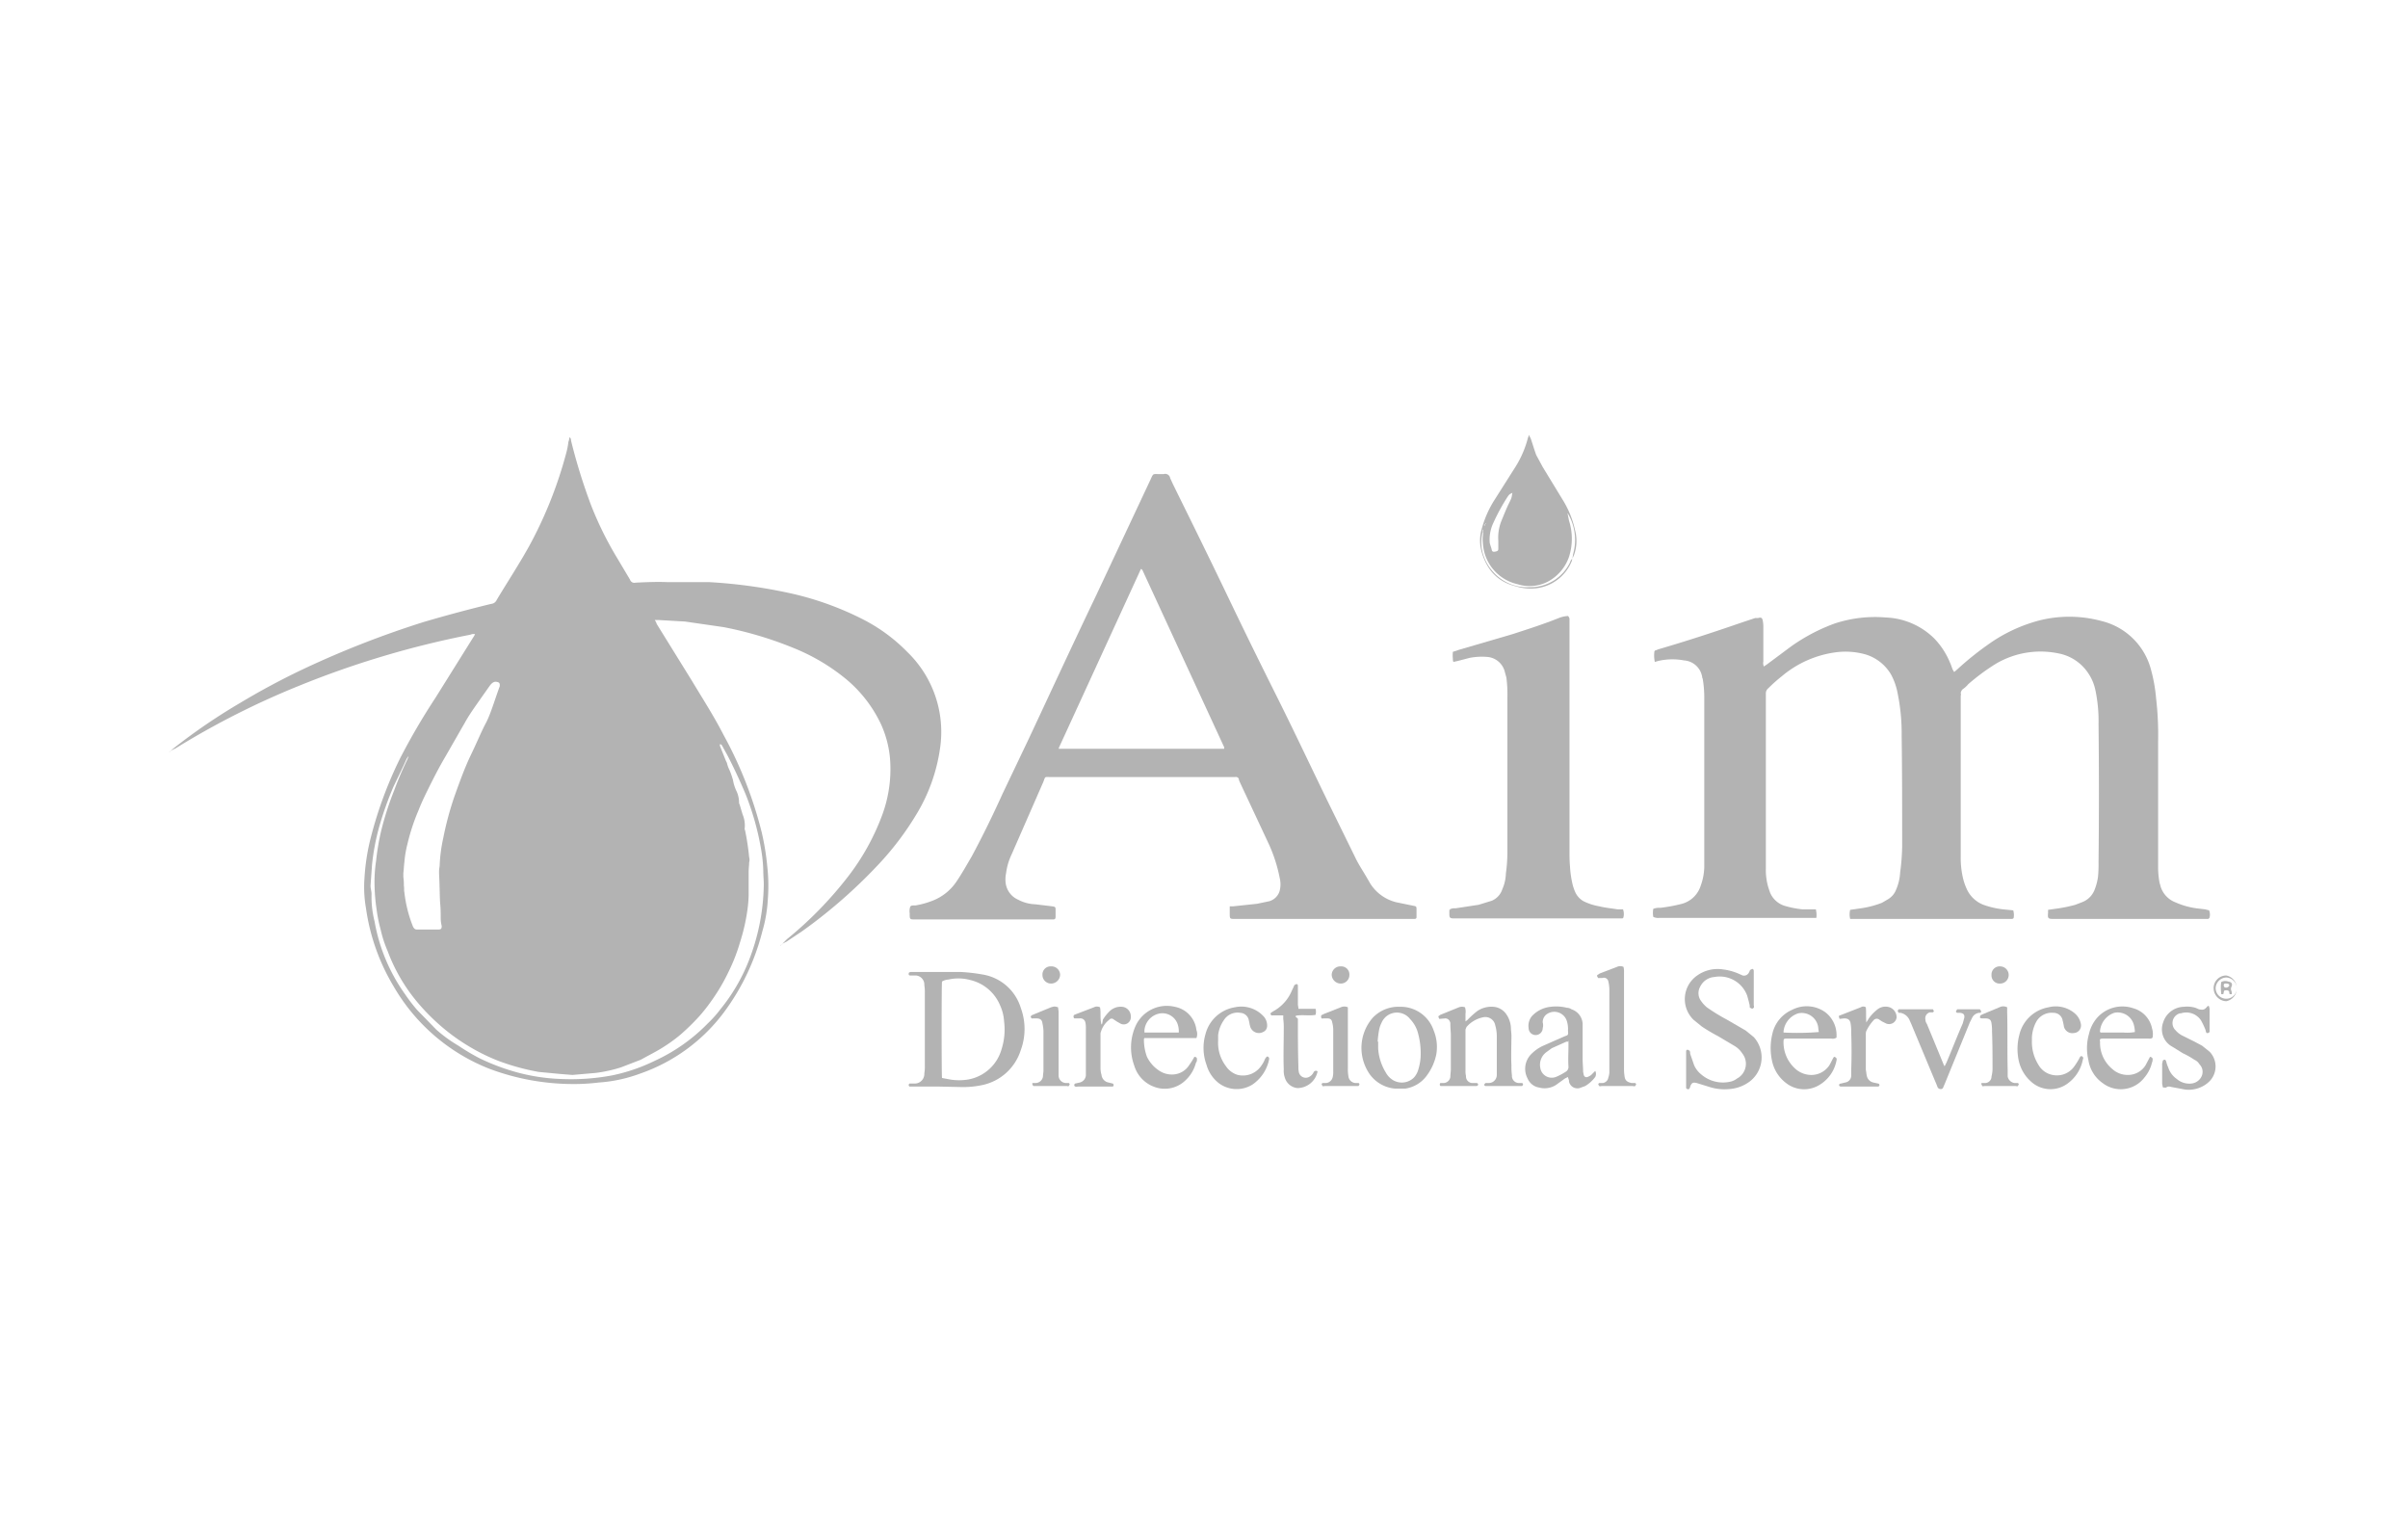 <svg xmlns="http://www.w3.org/2000/svg" viewBox="0 0 477 302"><title>aim_directional</title><g id="Layer_2" data-name="Layer 2"><g id="Layer_1-2" data-name="Layer 1"><rect width="477" height="302" style="fill:none"/><g id="r4rSP4"><path d="M33.8,148.7l.6-.5a118.1,118.1,0,0,1,13.2-9q6-3.6,12.3-6.6a189.5,189.5,0,0,1,24-9.4c4.4-1.3,8.9-2.5,13.4-3.6a1.3,1.3,0,0,0,1.1-.8c2.1-3.5,4.4-7,6.4-10.6a83,83,0,0,0,7.4-18.6,15.5,15.5,0,0,0,.4-2.1,2.9,2.9,0,0,0,.2-.9.6.6,0,0,1,.3.6,113.4,113.4,0,0,0,4,12.9,68.3,68.3,0,0,0,5.2,10.5l2.5,4.2a.9.9,0,0,0,1.1.6c2.1-.1,4.3-.2,6.4-.1h8.3a101.2,101.2,0,0,1,16.4,2.3,60.5,60.5,0,0,1,14.2,5.2,33.8,33.8,0,0,1,8.6,6.4,22,22,0,0,1,6.4,19.1,34.4,34.4,0,0,1-4.8,13.2,58,58,0,0,1-7,9.3,101.4,101.4,0,0,1-15.6,13.7l-3,2-.6.3h-.1l.8-.8A75.4,75.4,0,0,0,168,173.6a46.1,46.1,0,0,0,6.8-12.3,26.2,26.2,0,0,0,1.5-11.1,20.8,20.8,0,0,0-1.8-6.8,26.1,26.1,0,0,0-6.9-8.9,39.8,39.8,0,0,0-10.5-6.2,73,73,0,0,0-13.8-4.1l-7.6-1.1-5.2-.3h-.8a3,3,0,0,1,.4.8l7,11.3c2.1,3.5,4.3,6.9,6.2,10.6a80.7,80.7,0,0,1,7.6,19.4,50.7,50.7,0,0,1,1.1,6.8,34.2,34.2,0,0,1,.1,6.4,27.7,27.7,0,0,1-1.1,6.4,45.4,45.4,0,0,1-7.6,16,35,35,0,0,1-16.5,12.1,29.3,29.3,0,0,1-8.3,1.8,40.3,40.3,0,0,1-4.9.3,47.4,47.4,0,0,1-16.7-3,37.9,37.9,0,0,1-19-16.3,41.2,41.2,0,0,1-5.5-15.5,24.2,24.2,0,0,1-.3-6,42.2,42.2,0,0,1,1-7,80.2,80.2,0,0,1,6-16.6,129.6,129.6,0,0,1,7-12l7.5-12a4.3,4.3,0,0,0,.4-.7,1.4,1.4,0,0,0-.9.1,183.4,183.4,0,0,0-33.9,10.1,160.9,160.9,0,0,0-24.5,12.4l-1,.5Zm47.5.2v.4l-.2.3a2.4,2.4,0,0,0-.6.8c-.8,1.8-1.7,3.6-2.6,5.5a67,67,0,0,0-2.8,7.9,46,46,0,0,0-1.4,7.4l-.3,4.2c0,.6.2,1.1.2,1.7a19.9,19.9,0,0,0,.6,5.4A35.3,35.3,0,0,0,80.3,197a34,34,0,0,0,2.3,3l3.8,3.9a27.5,27.5,0,0,0,4.4,3.2,42.3,42.3,0,0,0,4.2,2.5,43.3,43.3,0,0,0,7.1,2.7,38.4,38.4,0,0,0,9,1.4,44.2,44.2,0,0,0,10.1-.7,35.5,35.5,0,0,0,8.5-2.9,35.1,35.1,0,0,0,10.5-7.4,22.6,22.6,0,0,0,2.5-2.8,36.2,36.2,0,0,0,5.5-9.3,42.7,42.7,0,0,0,3.1-15.4c0-.9-.1-1.8-.1-2.7a28.5,28.5,0,0,0-.4-4.1,53.9,53.9,0,0,0-3.1-11.1c-1.1-2.6-2.3-5.2-3.6-7.7l-1-1.8c-.1-.2-.2-.4-.5-.4v.3l1.2,3,.2.4a5.8,5.8,0,0,0,.5,1.4,15.9,15.9,0,0,1,.7,2,8.1,8.1,0,0,0,.7,2.2,5.4,5.4,0,0,1,.5,2.2.6.6,0,0,0,.1.4l.6,2a5.6,5.6,0,0,1,.4,2.9c0,.1.1.2.1.3a48.5,48.5,0,0,1,.8,5.3,1.7,1.7,0,0,1,0,1c0,.6-.1,1.2-.1,1.8v4.6a24.5,24.5,0,0,1-.2,2.7,38.2,38.2,0,0,1-1.5,6.7,35.4,35.4,0,0,1-2.2,5.7,37.6,37.6,0,0,1-3.6,6.1,32.5,32.5,0,0,1-2.3,2.9,44,44,0,0,1-3.8,3.7,31.7,31.7,0,0,1-5.4,3.6l-2.4,1.3-3.9,1.5a27.8,27.8,0,0,1-5,1.1l-4.6.4-2.5-.2-4.2-.4a45.2,45.2,0,0,1-8-2.2,37.7,37.7,0,0,1-5.7-2.8,38.8,38.8,0,0,1-5.8-4.2,40.9,40.9,0,0,1-4.6-4.7,34.4,34.4,0,0,1-5.8-10,23.9,23.9,0,0,1-1.4-4.3,28.3,28.3,0,0,1-.8-4,35.7,35.7,0,0,1-.4-4.6,27.4,27.4,0,0,1,.3-5,48.5,48.5,0,0,1,.9-5.5,60.1,60.1,0,0,1,2.7-8.5,65.7,65.7,0,0,1,2.6-6.1l.3-.8v-.4l.2-.3h0Zm3.4,35.2h2.1c.6,0,.7-.2.7-.7a6.8,6.8,0,0,1-.2-1.4c0-1,0-2-.1-3s-.1-3.6-.2-5.4.1-1.6.1-2.4a30.9,30.9,0,0,1,.7-5.2,62.8,62.8,0,0,1,2.3-8.5c.9-2.5,1.8-5,2.9-7.4l.9-1.9c.8-1.7,1.5-3.4,2.4-5.1s1.8-4.8,2.7-7.2v-.3a.5.5,0,0,0-.4-.5c-.6-.2-1,0-1.5.6l-1.7,2.4c-1.1,1.6-2.3,3.2-3.3,5l-3.9,6.8c-1,1.7-1.9,3.4-2.8,5.2s-1.8,3.6-2.5,5.4a40.4,40.4,0,0,0-2.2,6.7,20.8,20.8,0,0,0-.6,3.6c-.1.7-.1,1.4-.2,2.1v.8a9.7,9.7,0,0,1,.1,1.7c.1.5,0,.9.1,1.3a26.1,26.1,0,0,0,1.7,6.8c.2.4.4.6.8.6Z" style="fill:#b3b3b3"/><path d="M398.8,180.3a3.2,3.2,0,0,1,.1,1.4c0,.2-.2.3-.4.3h-32a3.7,3.7,0,0,1,0-1.8l2.1-.3a18.5,18.5,0,0,0,4.2-1.1l1.2-.7a3.8,3.8,0,0,0,1.6-1.9,9.9,9.9,0,0,0,.8-3.4,43.8,43.8,0,0,0,.4-5.1c0-7.3,0-14.7-.1-22a39.8,39.8,0,0,0-.8-8.4,12.6,12.6,0,0,0-1.3-3.7,8.8,8.8,0,0,0-5.1-4,14.6,14.6,0,0,0-5.9-.4,20.8,20.8,0,0,0-10.6,4.7,30.8,30.8,0,0,0-2.7,2.4,1.3,1.3,0,0,0-.5,1.1V172a12,12,0,0,0,.5,3.8l.3.9a4.6,4.6,0,0,0,2.9,2.7,19.7,19.7,0,0,0,3.5.7h2.7a4.7,4.7,0,0,1,.1,1.7H328.6a2.2,2.2,0,0,1-1.1-.2,4.3,4.3,0,0,1,0-1.6,3.4,3.4,0,0,1,1.4-.2,32.5,32.5,0,0,0,4.3-.8,5.4,5.4,0,0,0,3.7-3.6,11.6,11.6,0,0,0,.7-3.7V138.1a21.9,21.9,0,0,0-.3-3.6c0-.1-.1-.2-.1-.3a3.9,3.9,0,0,0-3.6-3.4,12.5,12.5,0,0,0-5.1.1l-.7.2a6.2,6.2,0,0,1-.1-1.9c0-.2.1-.4.3-.4l.5-.2c5.5-1.6,11-3.4,16.5-5.3l2.7-.9h.6c.6-.2.8,0,.9.6s.1.9.1,1.3V131a1.7,1.7,0,0,0,.1,1l.6-.4,4.7-3.5a36.3,36.3,0,0,1,8.7-4.6,25.5,25.5,0,0,1,10.2-1.2,14.4,14.4,0,0,1,9.6,4.2,15.2,15.2,0,0,1,3.1,4.8c.2.4.3.8.5,1.3l.3.5.7-.6a59.4,59.4,0,0,1,6.1-4.9,30.8,30.8,0,0,1,10.4-4.8,24.4,24.4,0,0,1,12,.2,13.4,13.4,0,0,1,9.7,9.3,31.6,31.6,0,0,1,1.1,6,62.6,62.6,0,0,1,.4,8.6v24.8a16.6,16.6,0,0,0,.3,3.2,6.4,6.4,0,0,1,.2.7,4.9,4.9,0,0,0,2.9,3.1,15.5,15.5,0,0,0,4.2,1.2l1.7.2.8.2a2.3,2.3,0,0,1,.1,1.4.5.5,0,0,1-.3.3H406.8c-1.1,0-1.2-.1-1.1-1.2v-.6l1.4-.2a28.3,28.3,0,0,0,4-.8l1.3-.5A4.3,4.3,0,0,0,415,176a10.5,10.5,0,0,0,.6-2.4,25.3,25.3,0,0,0,.1-2.8c.1-9.1.1-18.3,0-27.4a29.5,29.5,0,0,0-.6-6.6,9.5,9.5,0,0,0-1.6-3.7,9.1,9.1,0,0,0-5.8-3.7,17.4,17.4,0,0,0-12.4,2.1,41.9,41.9,0,0,0-5.4,4,5.2,5.2,0,0,1-1.1,1,1.2,1.2,0,0,0-.4.8c.1.2,0,.4,0,.6v31.8a17.5,17.5,0,0,0,.4,4,11.4,11.4,0,0,0,.9,2.6,6,6,0,0,0,3.2,2.9,17,17,0,0,0,3.9.9Z" style="fill:#b3b3b3"/><path d="M243.6,179.5h.7l4.7-.5,2.4-.5a3,3,0,0,0,2.1-2.1,5.3,5.3,0,0,0,0-2.5,29.9,29.9,0,0,0-2.1-6.6l-5.9-12.6c0-.1-.1-.2-.1-.4s-.4-.5-.7-.4H208.2c-1.3,0-1.1-.2-1.5.9l-6.3,14.4a12.1,12.1,0,0,0-1.1,3.7,6.2,6.2,0,0,0-.1,1.9,4.2,4.2,0,0,0,2.5,3.4,7.8,7.8,0,0,0,3.4.9l3.3.4c.6.1.7.1.7.7v1.3c0,.5-.1.6-.6.6H181.3c-1.1,0-1.1,0-1.1-1.2a2.9,2.9,0,0,1,.1-1.3c.2-.4.8-.2,1.2-.3a16.8,16.8,0,0,0,3.2-.9,10.1,10.1,0,0,0,4.7-3.7c1.1-1.6,2.1-3.4,3.1-5.1,2.2-4.1,4.2-8.2,6.1-12.4l5.2-10.9c4.4-9.4,8.8-18.9,13.3-28.3l10.8-23c.6-1.3.4-1.1,1.8-1.1h.8a1,1,0,0,1,1.3.8l.6,1.3c3.6,7.3,7.2,14.6,10.7,21.9s6.5,13.4,9.8,20,6.7,13.8,10,20.6l5.5,11.2c.7,1.5,1.6,2.8,2.4,4.2l.7,1.2a8.5,8.5,0,0,0,5.1,3.6l3.4.7c.5.1.6.1.6.7v1.5c0,.3-.1.4-.5.4H244.7c-1.1,0-1.1,0-1.1-1.1Zm-17.5-66.8H226L209.8,148c-.1.1,0,.2-.1.3h32.8V148l-16.2-35.1Z" style="fill:#b3b3b3"/><path d="M287.9,131.1a1.5,1.5,0,0,1-.1-.6,6.5,6.5,0,0,1,0-1.4l1.2-.4,10.6-3.1c3.1-1,6.2-2,9.2-3.2a5.8,5.8,0,0,1,1.8-.4.9.9,0,0,1,.3.8v45.5c0,1.1,0,2.2.1,3.3a19.7,19.7,0,0,0,.5,3.5,8.8,8.8,0,0,0,.5,1.5,3.9,3.9,0,0,0,1.7,1.9,11.2,11.2,0,0,0,3.1,1c1.2.3,2.4.4,3.6.6h1.1a2.6,2.6,0,0,1,.1,1.5.3.3,0,0,1-.3.3H288.2c-1.1,0-1.1-.1-1.1-1.2s.1-.2.1-.4v-.2a2,2,0,0,1,1.1-.2l4.6-.7,2.6-.8a3.7,3.7,0,0,0,2.1-2.3,8.2,8.2,0,0,0,.7-3.1,31.1,31.1,0,0,0,.3-4.3V138.1a25.5,25.5,0,0,0-.2-3.9l-.3-1.1a3.9,3.9,0,0,0-3.6-3,12.7,12.7,0,0,0-3.4.2l-2.3.6Z" style="fill:#b3b3b3"/><path d="M311.5,110.6a.6.6,0,0,0-.1.4,8.7,8.7,0,0,1-7,5.5,9.9,9.9,0,0,1-4.2-.4c-3.6-.9-5.7-3.3-6.7-6.8a8.1,8.1,0,0,1-.1-4.1,20.9,20.9,0,0,1,2.4-5.8l4.5-7.1a20.3,20.3,0,0,0,2.4-5.7c.1-.1.1-.2.1-.4s.3.4.4.6.7,2.2,1.1,3.3l1.3,2.4,3.9,6.4A19.2,19.2,0,0,1,312,105a8.2,8.2,0,0,1-.2,4.9l-.3.7c0-.3.1-.6.1-.8a10.2,10.2,0,0,0,.2-4.9,9.5,9.5,0,0,0-1.3-3.3l-.2-.3h0a.1.1,0,0,0-.1-.1h.1l.2.4.3,1.5a11.8,11.8,0,0,1,0,7.2,8.8,8.8,0,0,1-4.2,4.9,7.8,7.8,0,0,1-6,.5,8.8,8.8,0,0,1-6.7-6.9,12.3,12.3,0,0,1-.2-2c0-.5.1-1,.1-1.6v-.3h-.1v.5c0,.1-.1.2-.1.3a8.7,8.7,0,0,0-.1,2.8,9.1,9.1,0,0,0,2.4,4.9,8.9,8.9,0,0,0,7,2.9,8.7,8.7,0,0,0,8.1-4.9A1.6,1.6,0,0,1,311.5,110.6Zm-17.4-6.7v.2h.1v-.3l.2-.2h-.1Zm5.5-6.3c-.6.3-.6.3-.9.7a39.2,39.2,0,0,0-2.9,5.3,7.7,7.7,0,0,0-.7,3.9c.1.5.3.9.4,1.4s.5.4.9.3.4-.3.4-.6v-1.5a8.9,8.9,0,0,1,.6-3.9c.5-1.2,1-2.5,1.6-3.7S299.4,98.4,299.6,97.6Z" style="fill:#b3b3b3"/><path d="M186,215.2h-5.8c-.1,0-.2-.2-.2-.3s.1-.3.2-.3h1.1a1.9,1.9,0,0,0,1.8-2,7.6,7.6,0,0,0,.1-1.5V196.7a8.6,8.6,0,0,0-.1-1.6,1.8,1.8,0,0,0-1.7-1.9h-1c-.2,0-.4,0-.4-.3s.1-.3.4-.4h9.8a34.9,34.9,0,0,1,4.4.5,9.5,9.5,0,0,1,7.6,6.6,12.1,12.1,0,0,1,0,8.4,10.2,10.2,0,0,1-7.6,6.9,18.4,18.4,0,0,1-4.1.4Zm.6-1.7,1.6.3a10.9,10.9,0,0,0,3.6,0,8.4,8.4,0,0,0,6.6-6,12.8,12.8,0,0,0,.5-5.5,8.9,8.9,0,0,0-.8-3.2,8.5,8.5,0,0,0-5.9-5,8.9,8.9,0,0,0-4.3-.1,2.8,2.8,0,0,0-1.3.4C186.5,195.1,186.5,212.7,186.6,213.5Z" style="fill:#b3b3b3"/><path d="M334,211.8v-3.6a.3.3,0,0,1,.3-.3l.4.2a1.3,1.3,0,0,1,.1.6l.8,2.3a4.9,4.9,0,0,0,1.4,1.8,6.6,6.6,0,0,0,5.9,1.4,3.4,3.4,0,0,0,1.2-.6,3.3,3.3,0,0,0,1-5,4.6,4.6,0,0,0-1.6-1.5l-3.2-1.9a33.7,33.7,0,0,1-3.2-1.9l-1.6-1.3a5.7,5.7,0,0,1,.7-8.8,7,7,0,0,1,5.1-1.2,11.1,11.1,0,0,1,3,.8l.9.4a1.1,1.1,0,0,0,1.3-.7c.1-.1.1-.3.2-.4l.4-.2c.2,0,.3.2.3.4V199c0,.2.1.4,0,.6l-.3.2-.4-.2c-.1,0-.1-.2-.1-.4s-.3-1.3-.5-2a5.8,5.8,0,0,0-6.5-3.7,3.4,3.4,0,0,0-2.8,1.9,2.6,2.6,0,0,0,.2,2.9,6.3,6.3,0,0,0,1.1,1.2,36.8,36.8,0,0,0,3.9,2.4l3.8,2.2,1.6,1.3a6,6,0,0,1-.8,8.8,7.6,7.6,0,0,1-4.1,1.5,9.7,9.7,0,0,1-3.8-.4l-2.6-.8c-.8-.2-1,0-1.3.7a.4.4,0,0,1-.1.3c-.1.2-.2.3-.4.2a.3.3,0,0,1-.3-.3v-3.6Z" style="fill:#b3b3b3"/><path d="M285.1,201.8l-.2-.5.4-.3,3.7-1.5a1.7,1.7,0,0,1,1.2,0,2.9,2.9,0,0,1,.1,1.3v1.5l.4-.3a16.2,16.2,0,0,1,2-1.8,5,5,0,0,1,3.1-.8,3.4,3.4,0,0,1,2.6,1.5,5.1,5.1,0,0,1,.9,2.7c0,.5.1,1,.1,1.5,0,2-.1,3.9,0,5.9a13.4,13.4,0,0,0,.1,2,1.4,1.4,0,0,0,1.4,1.5h.6c.1,0,.2.2.2.2a.5.5,0,0,1-.2.4h-7.2a.3.3,0,0,1-.3-.3c.1-.1.2-.3.3-.3h.6a1.6,1.6,0,0,0,1.6-1.6v-7.6a7.8,7.8,0,0,0-.3-2.2,2,2,0,0,0-2.5-1.6,5.9,5.9,0,0,0-3.2,1.9l-.2.5v8.2a3.8,3.8,0,0,0,.1,1,1.3,1.3,0,0,0,1.2,1.4h.9a.3.3,0,0,1,.3.3c0,.2-.2.3-.4.3h-7c-.1,0-.2-.2-.2-.3s.1-.3.1-.3h.7a1.4,1.4,0,0,0,1.3-1.2c0-.6.1-1.1.1-1.6v-6.6c0-.7-.1-1.5-.1-2.2s-.1-.4-.1-.6a1,1,0,0,0-.9-.6Z" style="fill:#b3b3b3"/><path d="M310.6,213.3l-.6.3-1.8,1.3a4.2,4.2,0,0,1-3.3.5,3,3,0,0,1-2.3-1.8,4.1,4.1,0,0,1,.8-4.9,8,8,0,0,1,2.1-1.5l4.3-1.9c.8-.3.9-.2.8-1.2a5.2,5.2,0,0,0-.2-1.8,2.6,2.6,0,0,0-3.9-1.5,1.9,1.9,0,0,0-.9,1.7,2,2,0,0,1,0,1.1,1.4,1.4,0,0,1-2.8,0,3,3,0,0,1,.7-2.4,5.9,5.9,0,0,1,3.7-1.8,8.7,8.7,0,0,1,3.2.2,1.6,1.6,0,0,1,.9.3,3.2,3.2,0,0,1,2.2,2.8v7c0,.8.1,1.7.1,2.6a4.3,4.3,0,0,1,.1.5c.1.5.5.7,1,.4a1.8,1.8,0,0,0,.7-.5l.6-.6a1.3,1.3,0,0,1,0,1.2,6.8,6.8,0,0,1-2,1.8l-1.1.4a1.7,1.7,0,0,1-2.1-1.3.9.9,0,0,0-.1-.5C310.7,213.6,310.6,213.5,310.6,213.3Zm0-7h-.3l-2.9,1.3-1.1.8a3.1,3.1,0,0,0-1.2,3,2.3,2.3,0,0,0,3.1,1.9,11.4,11.4,0,0,0,1.9-1,1.1,1.1,0,0,0,.6-1c-.1-1.5,0-2.9,0-4.4S310.6,206.6,310.6,206.3Z" style="fill:#b3b3b3"/><path d="M277.3,199.4a6.9,6.9,0,0,1,6.7,4.7,8.6,8.6,0,0,1,.5,4.8,10.6,10.6,0,0,1-2,4.3,6.4,6.4,0,0,1-4.1,2.4h-2.1a6.9,6.9,0,0,1-5.5-3.7,9.1,9.1,0,0,1,1.1-10.3A7,7,0,0,1,277.3,199.4Zm-4.4,6.9h.1v1.4a10.4,10.4,0,0,0,1.5,4.7,4,4,0,0,0,1.4,1.5,3.4,3.4,0,0,0,4.2-.5,3.9,3.9,0,0,0,.8-1.4,11.1,11.1,0,0,0,.5-2.5,15.1,15.1,0,0,0-.6-5.2,6.4,6.4,0,0,0-1.5-2.5,3.3,3.3,0,0,0-5.6.7,5.8,5.8,0,0,0-.5,1.4A19.7,19.7,0,0,0,272.9,206.3Z" style="fill:#b3b3b3"/><path d="M363.3,209.3c.4.1.6.3.5.7a7.2,7.2,0,0,1-3.6,5,5.8,5.8,0,0,1-6.4-.5A7.4,7.4,0,0,1,351,210a11.9,11.9,0,0,1,.1-5.3A6.8,6.8,0,0,1,355,200a6.3,6.3,0,0,1,6.6.5,5.7,5.7,0,0,1,2.2,4.7v.3a1.3,1.3,0,0,1-1,.2h-9c-.4,0-.5.1-.5.5a7,7,0,0,0,2.6,5.7,4.8,4.8,0,0,0,3.1,1,4.3,4.3,0,0,0,3.3-1.8C362.7,210.5,362.9,209.9,363.3,209.3Zm-3-4.9c-.1-.4-.1-.9-.2-1.3a3.3,3.3,0,0,0-3.9-2.4,4.2,4.2,0,0,0-2.9,3.6v.2A53,53,0,0,0,360.3,204.4Z" style="fill:#b3b3b3"/><path d="M425.9,209.3c.4.1.6.3.5.7a.8.8,0,0,1-.1.4,7.1,7.1,0,0,1-1.5,3,5.9,5.9,0,0,1-8.3,1.1,6.8,6.8,0,0,1-2.8-4.5,10.2,10.2,0,0,1,.1-5.2,7.4,7.4,0,0,1,1.6-3.2,6.7,6.7,0,0,1,7.2-1.9,5.2,5.2,0,0,1,3.7,4,3.7,3.7,0,0,1,.1,1.8c-.3.3-.6.2-.9.2h-8.9c-.6,0-.7.1-.6.6a6.7,6.7,0,0,0,2.4,5.4,4.5,4.5,0,0,0,3.1,1.2A4.1,4.1,0,0,0,425,211Zm-9.8-4.8h4.5a8.9,8.9,0,0,0,2.3-.1,5.9,5.9,0,0,0-.2-1.4,3.3,3.3,0,0,0-3.9-2.4,4.2,4.2,0,0,0-2.8,3.5A.4.4,0,0,0,416.1,204.5Z" style="fill:#b3b3b3"/><path d="M237,205.6H226.7a.4.4,0,0,0-.1.3,9.7,9.7,0,0,0,.6,3.4,6.8,6.8,0,0,0,2.5,2.8,4.5,4.5,0,0,0,2.8.7,4,4,0,0,0,3.1-1.9,14,14,0,0,0,1-1.6c.5.1.5.2.5.6s-.1.4-.2.6a7.3,7.3,0,0,1-2.1,3.5,5.9,5.9,0,0,1-6.3,1.2,6.4,6.4,0,0,1-3.8-4.1,10.5,10.5,0,0,1,.2-7.8,6.8,6.8,0,0,1,7.8-3.9A5.3,5.3,0,0,1,237,204,2.2,2.2,0,0,1,237,205.6Zm-3.5-1a4.4,4.4,0,0,0-.2-1.7,3.2,3.2,0,0,0-3.9-2.1,3.7,3.7,0,0,0-2.7,3.3v.4h6.8Z" style="fill:#b3b3b3"/><path d="M402.5,206.2a8.5,8.5,0,0,0,1.3,4.7,4.1,4.1,0,0,0,2.8,2,4.2,4.2,0,0,0,4.3-1.7,14,14,0,0,0,1-1.6c.1-.2.2-.5.5-.4a.4.4,0,0,1,.2.6,7.6,7.6,0,0,1-2.9,4.7,5.7,5.7,0,0,1-7.5-.4,7.7,7.7,0,0,1-2.3-4,11,11,0,0,1,.1-5.1,7.2,7.2,0,0,1,5.8-5.5,5.8,5.8,0,0,1,5.3,1.3,3.6,3.6,0,0,1,1.1,2,1.5,1.5,0,0,1-1.4,1.8,1.7,1.7,0,0,1-2-1.6c-.1-.3-.1-.6-.2-.8a1.8,1.8,0,0,0-1.8-1.6,3.5,3.5,0,0,0-3.4,1.7,7.3,7.3,0,0,0-.9,3.2Z" style="fill:#b3b3b3"/><path d="M241.3,206.1a7.6,7.6,0,0,0,1.5,5,4.3,4.3,0,0,0,2.4,1.8,4.4,4.4,0,0,0,4.7-1.9,5.4,5.4,0,0,0,.7-1.3l.3-.4s.2-.1.3,0l.2.2v.3a7.9,7.9,0,0,1-3.3,5,5.9,5.9,0,0,1-6.7-.3,7,7,0,0,1-2.4-3.6,9.8,9.8,0,0,1-.2-6.1,7.2,7.2,0,0,1,5.8-5.3,6,6,0,0,1,5.8,1.9,2.7,2.7,0,0,1,.6,1.9,1.3,1.3,0,0,1-.8,1.1,1.8,1.8,0,0,1-2.6-1.3c-.1-.3-.1-.6-.2-.9a1.8,1.8,0,0,0-1.7-1.6,3.2,3.2,0,0,0-3.3,1.5,6.5,6.5,0,0,0-1.1,2.9Z" style="fill:#b3b3b3"/><path d="M428.3,212.7v-1.8a1.3,1.3,0,0,1,.1-.6c0-.2,0-.3.3-.4s.3.2.4.3a5.6,5.6,0,0,0,.4,1.2,4.4,4.4,0,0,0,1.7,2.3,3.8,3.8,0,0,0,2.9.9,2.5,2.5,0,0,0,2-1.4,2.1,2.1,0,0,0-.4-2.4,2.2,2.2,0,0,0-1-.9,17.1,17.1,0,0,0-2.3-1.3l-2.1-1.3a3.9,3.9,0,0,1-1.8-4.8,4.4,4.4,0,0,1,4.1-3.1,5.8,5.8,0,0,1,2.3.2l.7.3c.6.1,1,.2,1.5-.4s.5-.1.6.3v4.6l-.3.2h-.3a1.4,1.4,0,0,1-.2-.6,16.3,16.3,0,0,0-.9-1.9,3.5,3.5,0,0,0-4-1.4h-.2a2,2,0,0,0-.8,3.4,4.2,4.2,0,0,0,1.5,1.1l2.2,1.1,1.5.8,1.5,1.2a4.2,4.2,0,0,1-.4,6.2,5.9,5.9,0,0,1-4.4,1.3l-2.7-.5c-.4-.1-.8-.2-1.1.1h-.3c-.2,0-.4,0-.4-.2s-.1-.4-.1-.6Z" style="fill:#b3b3b3"/><path d="M321.6,191.5a4.1,4.1,0,0,1,.1,1.1v18.9a9.2,9.2,0,0,0,.1,1.6c.1.9.5,1.2,1.4,1.4h.7c.1,0,.2.2.2.3l-.2.3c-.1.1-.3,0-.5,0h-6.1c-.2,0-.4.1-.5,0l-.2-.3c0-.1.1-.3.2-.3h.7a1.3,1.3,0,0,0,1.1-1.1,3.6,3.6,0,0,0,.2-1V195.9a7.7,7.7,0,0,0-.2-1.5.9.9,0,0,0-1.2-.7h-.6c-.2.1-.3-.1-.4-.3s0-.3.2-.4l.3-.2,3.4-1.3A1.5,1.5,0,0,1,321.6,191.5Z" style="fill:#b3b3b3"/><path d="M385.2,211.2l.4-.8c1.1-2.6,2.1-5.2,3.2-7.7l.3-1.1c.1-.6-.1-.9-.8-1h-.6c-.2-.1-.3-.2-.2-.4l.2-.3h4.5l.2.3c.1.1,0,.3-.1.4H392a1.8,1.8,0,0,0-1.3.9l-.5,1-4.9,12-.3.7c-.1.3-.2.5-.6.5a.7.7,0,0,1-.6-.4,10.4,10.4,0,0,0-.4-1l-4.8-11.5-.4-.9a2.5,2.5,0,0,0-1.7-1.3h-.4l-.2-.4.2-.3h6.8l.2.4-.2.2h-.6a1.2,1.2,0,0,0-.9,1.4,1.6,1.6,0,0,0,.3.9l3.3,8Z" style="fill:#b3b3b3"/><path d="M261,212.2a4.1,4.1,0,0,1-4,3.3,2.9,2.9,0,0,1-2.5-2.1,4.1,4.1,0,0,1-.2-1.6c-.1-2.7,0-5.3,0-8a13.4,13.4,0,0,0-.1-2v-.7h-2.1a.3.3,0,0,1-.2-.6l.3-.2a8.2,8.2,0,0,0,3.7-4.1,11.7,11.7,0,0,0,.5-1.1l.4-.2a.3.3,0,0,1,.3.3v3.7c0,.3.1.5.1.9h3.4a2.4,2.4,0,0,1,0,1.2c-1.1.2-2.2,0-3.4.1s-.1.5-.1.7c0,3.1,0,6.3.1,9.4a4.9,4.9,0,0,0,.1,1.2,1.4,1.4,0,0,0,2,.9,2,2,0,0,0,.9-.9A.5.5,0,0,1,261,212.2Z" style="fill:#b3b3b3"/><path d="M364.4,201.8c-.2-.6-.2-.6.1-.7l4.1-1.6a.9.9,0,0,1,1,0c.1.9,0,1.9.1,3l.5-.8a8.7,8.7,0,0,1,1.6-1.7,2.6,2.6,0,0,1,2.1-.6,2.1,2.1,0,0,1,1.8,2.1,1.5,1.5,0,0,1-2.1,1.2l-.8-.4-.6-.4a.8.8,0,0,0-1,.1,8.6,8.6,0,0,0-1.5,2.2,1.7,1.7,0,0,0-.1.7v7c.1.4.1.8.2,1.2a1.7,1.7,0,0,0,1.3,1.3l.9.2a.3.3,0,0,1,.3.3.3.3,0,0,1-.3.3h-7.3c-.2,0-.4-.1-.4-.3s.2-.3.4-.3l.8-.2a1.4,1.4,0,0,0,1.2-1.2v-1.1c.1-2.6.1-5.2,0-7.7a8.1,8.1,0,0,0-.1-1.6c-.1-.8-.5-1.1-1.3-1.1Z" style="fill:#b3b3b3"/><path d="M217.9,199.5c.2.9,0,1.9.2,3s.3-.4.4-.6a8.4,8.4,0,0,1,1.5-1.8,3.2,3.2,0,0,1,2.3-.7,1.9,1.9,0,0,1,1.7,2,1.4,1.4,0,0,1-2.1,1.3l-.7-.4-.6-.4a.6.6,0,0,0-.9.1,4.6,4.6,0,0,0-1.6,2.3,1.3,1.3,0,0,0-.1.6v6.8a5,5,0,0,0,.2,1.2,1.7,1.7,0,0,0,1.4,1.5l.8.2c.1,0,.2.2.2.3s-.1.3-.2.3-.4,0-.6,0h-6.2c-.2,0-.4.1-.6,0s-.2-.2-.2-.3.1-.3.2-.3l.9-.2a1.6,1.6,0,0,0,1.2-1.4v-9.3a4.9,4.9,0,0,0-.1-1.2,1,1,0,0,0-1.1-.8H213c-.2,0-.3,0-.3-.2a.4.4,0,0,1,.1-.5l.5-.2,3.4-1.3A1.3,1.3,0,0,1,217.9,199.5Z" style="fill:#b3b3b3"/><path d="M397.6,199.5v1c.1,3.8,0,7.6.1,11.4v1.3a1.6,1.6,0,0,0,1.4,1.3h.6c.1,0,.2.2.2.3l-.2.3c-.1.1-.3,0-.4,0h-6.2c-.2,0-.3.1-.4,0l-.2-.3v-.3h.6a1.3,1.3,0,0,0,1.4-1.3,6.8,6.8,0,0,0,.2-1.4c0-2.5,0-5-.1-7.5a8.6,8.6,0,0,0-.1-1.6c-.1-.8-.5-1-1.3-1h-.6c-.2,0-.4-.1-.4-.2s.1-.3.1-.4l.4-.2,3.6-1.5A1.7,1.7,0,0,1,397.6,199.5Z" style="fill:#b3b3b3"/><path d="M209.6,199.5c0,.3.1.6.1,1v12.6a1.5,1.5,0,0,0,1.5,1.4h.5c.1,0,.2.2.2.3l-.2.3c-.1.1-.2,0-.3,0h-6.7l-.2-.3v-.3h.6a1.5,1.5,0,0,0,1.5-1.3c0-.4.1-.8.1-1.2v-7.7a7.8,7.8,0,0,0-.2-1.6c-.1-.8-.5-1-1.3-1h-.6c-.2.1-.3-.1-.4-.2s.1-.3.1-.4l.5-.2,3.4-1.4C208.9,199.3,208.9,199.3,209.6,199.5Z" style="fill:#b3b3b3"/><path d="M267,199.5v12.1a7.6,7.6,0,0,0,.1,1.5,1.5,1.5,0,0,0,1.5,1.4h.5c.1,0,.2.2.2.3l-.2.3h-6.7c-.1,0-.3.1-.4,0l-.2-.3c0-.1.1-.3.2-.3h.7a1.5,1.5,0,0,0,1.3-1.2,4.1,4.1,0,0,0,.1-1.1v-8.3a5.9,5.9,0,0,0-.2-1.4c-.1-.6-.4-.8-1-.8h-.8c-.2.1-.4,0-.4-.3s0-.3.2-.4l.4-.2,3.3-1.3A1.7,1.7,0,0,1,267,199.5Z" style="fill:#b3b3b3"/><path d="M265.6,194.8a1.8,1.8,0,0,1-1.8-1.7,1.7,1.7,0,0,1,1.8-1.7,1.6,1.6,0,0,1,1.7,1.7A1.7,1.7,0,0,1,265.6,194.8Z" style="fill:#b3b3b3"/><path d="M396.2,194.8a1.6,1.6,0,0,1-1.7-1.7,1.6,1.6,0,0,1,1.7-1.7,1.7,1.7,0,1,1,0,3.4Z" style="fill:#b3b3b3"/><path d="M208.2,191.4a1.7,1.7,0,0,1,1.8,1.7,1.8,1.8,0,0,1-1.8,1.7,1.7,1.7,0,0,1-1.7-1.7A1.6,1.6,0,0,1,208.2,191.4Z" style="fill:#b3b3b3"/><path d="M441,193.2a2.6,2.6,0,0,1,0,5.1,2.6,2.6,0,0,1-2.5-2.5A2.5,2.5,0,0,1,441,193.2Zm-.1,4.6a2.1,2.1,0,0,0,2.2-2,2.2,2.2,0,0,0-2.1-2.2,2.2,2.2,0,0,0-2.1,2A2.1,2.1,0,0,0,440.9,197.8Z" style="fill:#b3b3b3"/><path d="M155.2,186.9l-.6.3h.1l.4-.3Z" style="fill:#b3b3b3"/><path d="M33.8,148.7l-.2.3h-.1l.3-.2Z" style="fill:#b3b3b3"/><polygon points="154.6 187.2 154.6 187.3 154.7 187.2 154.6 187.2" style="fill:#b3b3b3"/><path d="M440.6,196.2c-.1.2-.1.5-.2.7H440v-.2a8.1,8.1,0,0,1,0-2.2,1.7,1.7,0,0,1,1.4-.1c.7.1.9.5.6,1.1a.9.9,0,0,0,0,.7,1.7,1.7,0,0,1,.1.7h-.4c-.1-.1-.1-.2-.1-.4S441.3,196,440.6,196.2Zm.4-.6a.7.7,0,0,0,.6-.4c0-.3-.2-.4-.6-.4h-.2a.3.3,0,0,0-.3.3C440.5,195.4,440.6,195.6,441,195.6Z" style="fill:#b3b3b3"/></g></g></g></svg>